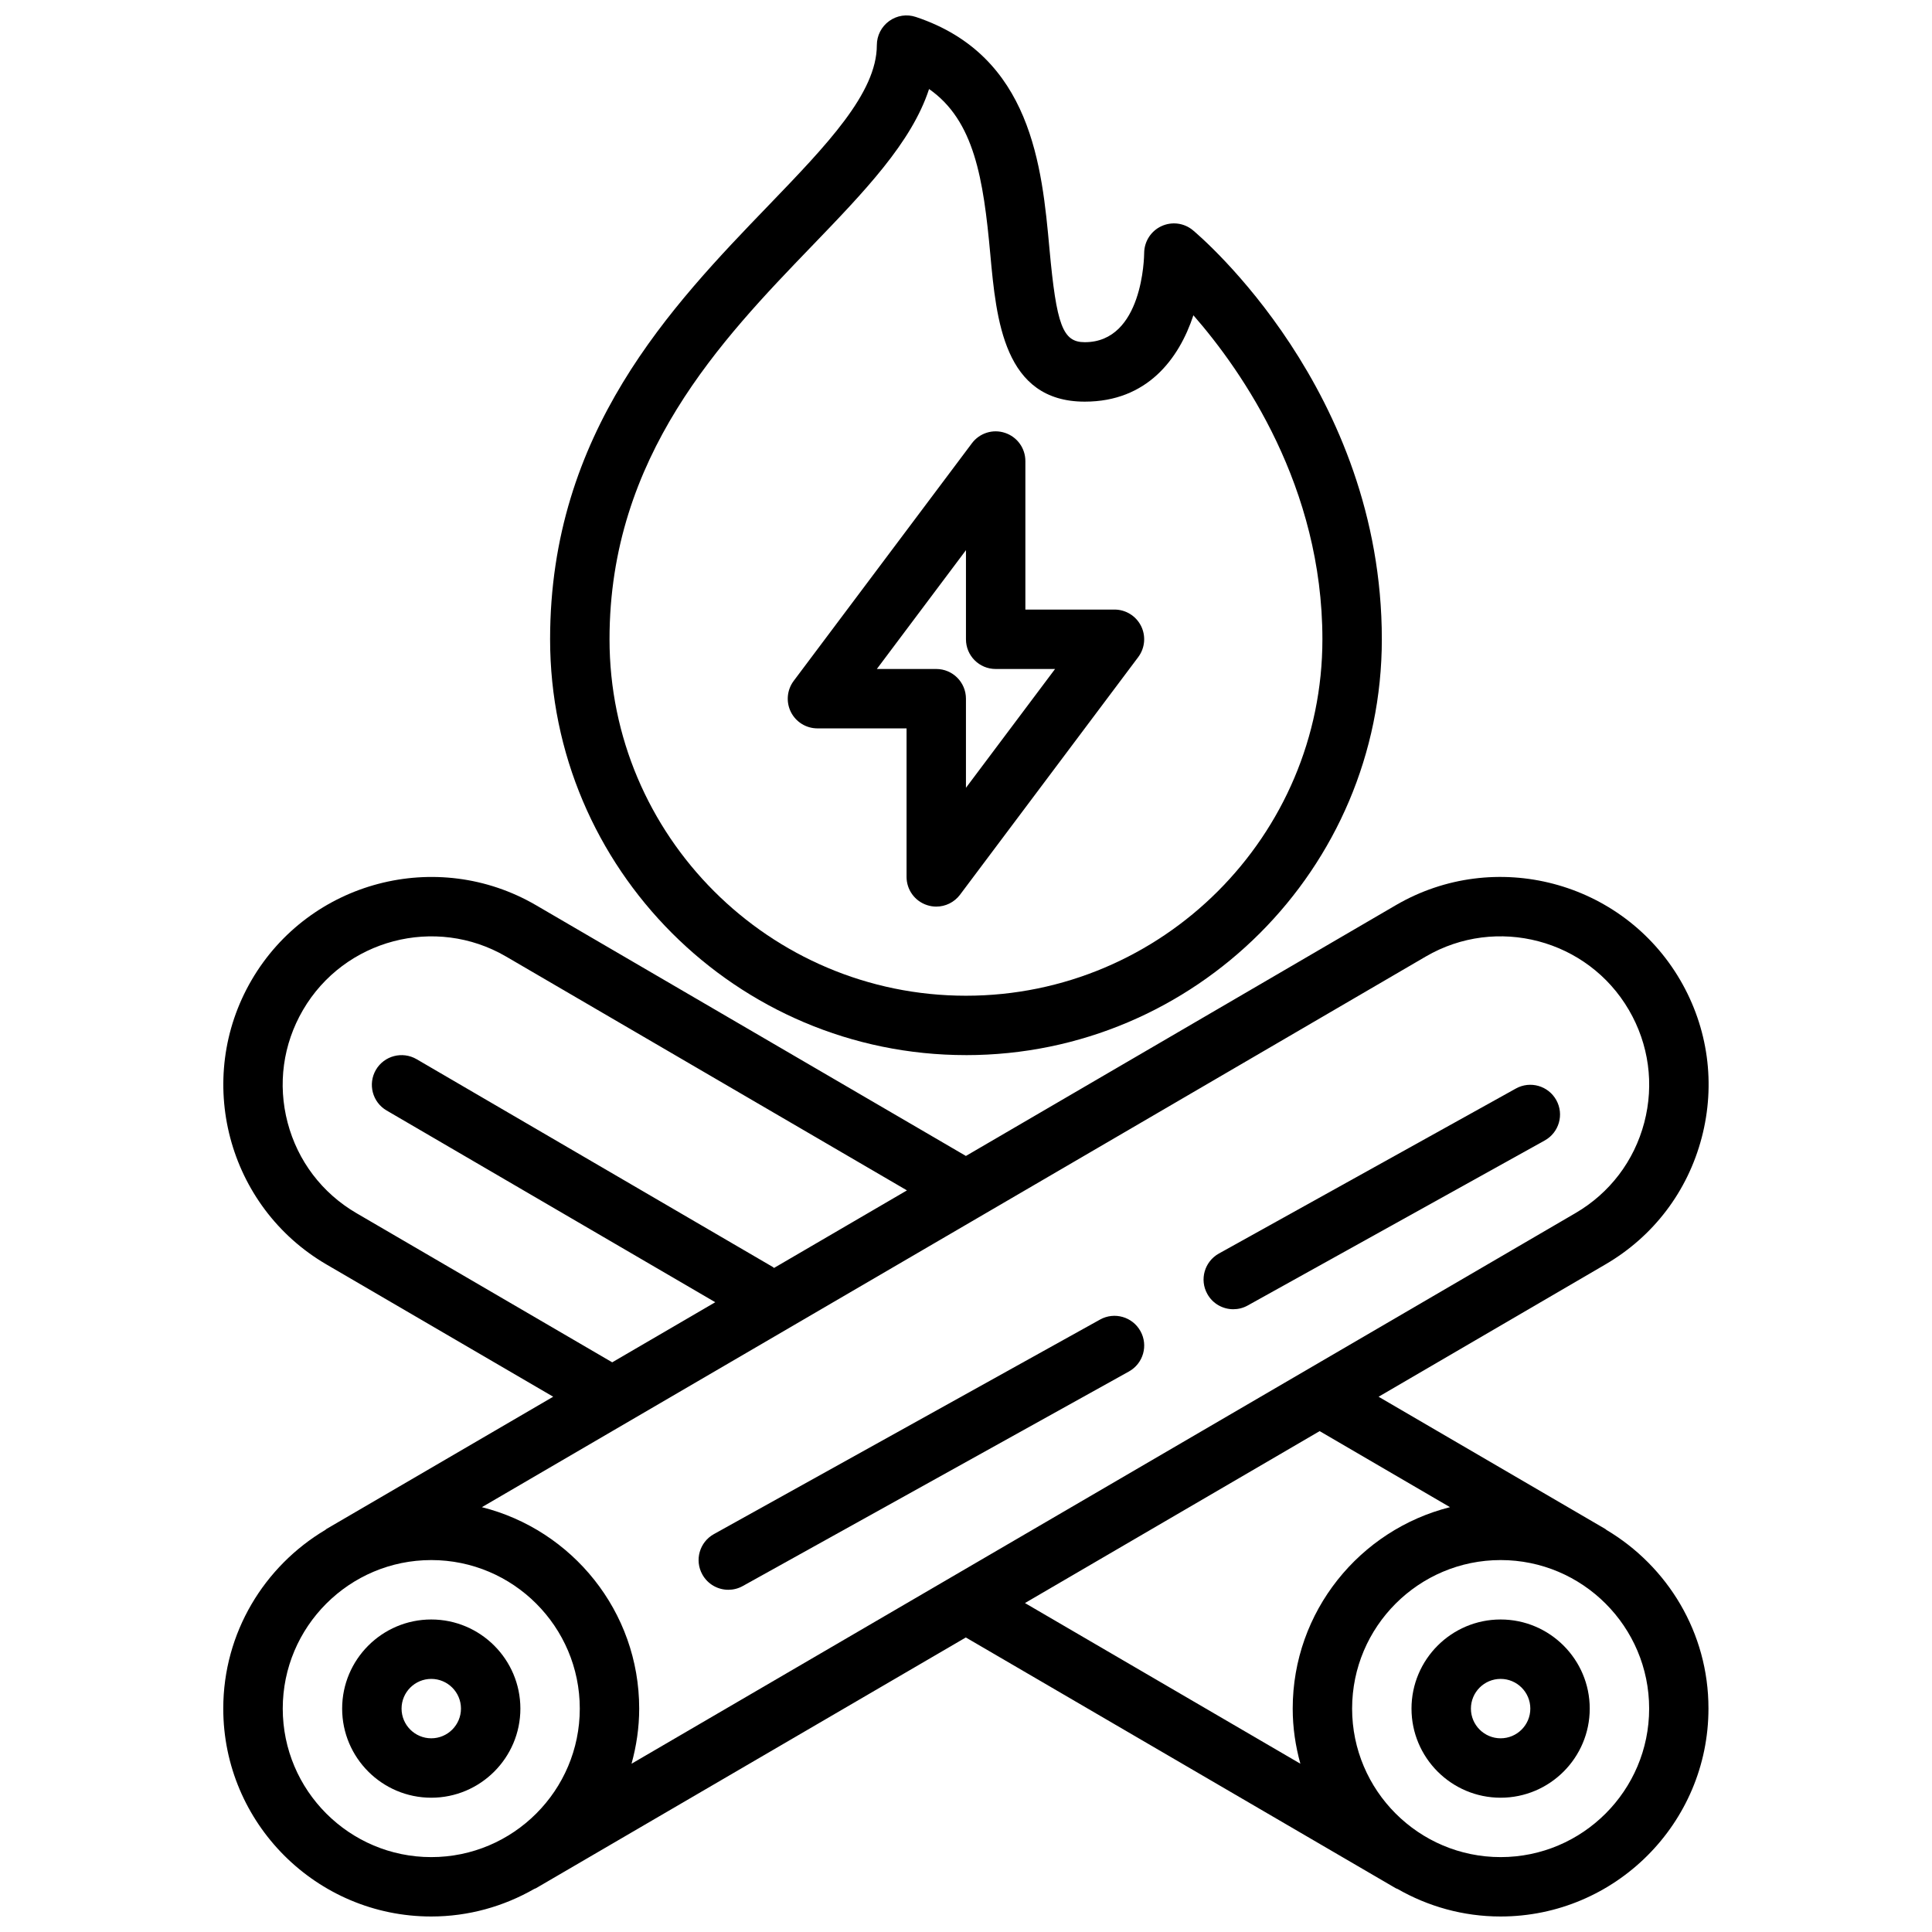 <?xml version="1.0" encoding="UTF-8"?>
<!-- Uploaded to: SVG Repo, www.svgrepo.com, Generator: SVG Repo Mixer Tools -->
<svg width="800px" height="800px" version="1.1" viewBox="144 144 512 512" xmlns="http://www.w3.org/2000/svg">
 <defs>
  <clipPath id="b">
   <path d="m203 376h394v275.9h-394z"/>
  </clipPath>
  <clipPath id="a">
   <path d="m289 148.09h222v275.91h-222z"/>
  </clipPath>
 </defs>
 <g clip-path="url(#b)">
  <path d="m569.72 549.44c-0.109-0.062-0.164-0.172-0.277-0.234l-60.102-35.055 60.102-35.062c12.715-7.406 21.781-19.332 25.52-33.574 3.746-14.242 1.723-29.07-5.691-41.793-15.32-26.246-49.129-35.133-75.367-19.836l-113.93 66.453-113.93-66.453c-26.23-15.281-60.047-6.414-75.367 19.836-15.312 26.246-6.414 60.055 19.828 75.367l60.094 35.055-60.094 35.055c-0.109 0.062-0.164 0.172-0.277 0.234-16.168 9.621-27.062 27.223-27.062 47.355 0 30.379 24.719 55.102 55.102 55.102 9.934 0 19.23-2.684 27.293-7.297 0.156-0.078 0.324-0.117 0.473-0.195l113.92-66.453 113.93 66.453c0.156 0.086 0.324 0.125 0.48 0.195 8.055 4.613 17.359 7.297 27.293 7.297 30.387 0 55.102-24.727 55.102-55.102 0.027-20.125-10.867-37.727-27.039-47.348zm-47.875-151.95c18.734-10.934 42.895-4.582 53.828 14.168 5.297 9.078 6.746 19.68 4.07 29.852-2.676 10.164-9.148 18.68-18.23 23.977l-250.15 145.92c1.289-4.668 2.031-9.547 2.031-14.609 0-25.75-17.773-47.375-41.691-53.379zm-283.39 68.004c-9.086-5.305-15.555-13.824-18.23-23.984-2.676-10.172-1.227-20.773 4.07-29.852 10.941-18.742 35.094-25.094 53.828-14.16l106.23 61.969-35.234 20.555c-0.102-0.07-0.164-0.172-0.27-0.234l-94.461-55.102c-3.769-2.172-8.574-0.914-10.77 2.832-2.188 3.762-0.922 8.582 2.832 10.77l87.102 50.816-27.309 15.926zm-19.523 131.3c0-21.703 17.656-39.359 39.359-39.359s39.359 17.656 39.359 39.359-17.656 39.359-39.359 39.359-39.359-17.656-39.359-39.359zm274.79-73.531 34.543 20.152c-23.906 6.016-41.684 27.637-41.684 53.379 0 5.07 0.738 9.949 2.031 14.609l-72.988-42.578zm47.961 112.89c-21.703 0-39.359-17.656-39.359-39.359s17.656-39.359 39.359-39.359c21.703 0 39.359 17.656 39.359 39.359s-17.656 39.359-39.359 39.359z"/>
 </g>
 <path d="m470.84 490.96c1.289 0 2.606-0.316 3.816-0.992l78.719-43.734c3.801-2.117 5.172-6.902 3.055-10.699-2.109-3.793-6.894-5.18-10.707-3.062l-78.719 43.734c-3.793 2.117-5.172 6.902-3.055 10.699 1.438 2.602 4.121 4.055 6.891 4.055z"/>
 <path d="m337.02 565.31c1.289 0 2.606-0.316 3.816-0.992l102.34-56.859c3.801-2.117 5.172-6.902 3.055-10.699-2.109-3.793-6.894-5.18-10.707-3.062l-102.34 56.859c-3.801 2.117-5.172 6.902-3.055 10.699 1.434 2.59 4.121 4.055 6.891 4.055z"/>
 <path d="m541.68 573.18c-13.02 0-23.617 10.594-23.617 23.617 0 13.02 10.594 23.617 23.617 23.617 13.02 0 23.617-10.594 23.617-23.617 0-13.02-10.598-23.617-23.617-23.617zm0 31.488c-4.336 0-7.871-3.527-7.871-7.871s3.535-7.871 7.871-7.871c4.336 0 7.871 3.527 7.871 7.871 0.004 4.344-3.531 7.871-7.871 7.871z"/>
 <path d="m258.29 573.18c-13.02 0-23.617 10.594-23.617 23.617 0 13.02 10.594 23.617 23.617 23.617 13.02 0 23.617-10.594 23.617-23.617-0.004-13.02-10.598-23.617-23.617-23.617zm0 31.488c-4.336 0-7.871-3.527-7.871-7.871s3.535-7.871 7.871-7.871c4.336 0 7.871 3.527 7.871 7.871s-3.535 7.871-7.871 7.871z"/>
 <path d="m360.63 337.03h23.617v39.359c0 3.394 2.164 6.391 5.383 7.461 0.82 0.277 1.66 0.41 2.488 0.41 2.434 0 4.777-1.133 6.297-3.148l47.23-62.977c1.785-2.387 2.078-5.574 0.746-8.242s-4.062-4.352-7.039-4.352h-23.617v-39.359c0-3.394-2.164-6.391-5.383-7.461-3.203-1.086-6.754 0.031-8.785 2.746l-47.23 62.977c-1.785 2.387-2.078 5.574-0.746 8.242 1.332 2.66 4.055 4.344 7.039 4.344zm39.359-47.23v23.617c0 4.352 3.527 7.871 7.871 7.871h15.742l-23.617 31.488v-23.617c0-4.352-3.527-7.871-7.871-7.871h-15.742z"/>
 <g clip-path="url(#a)">
  <path d="m399.99 423.62c60.77 0 110.21-49.434 110.21-110.21 0-65.902-48.02-106.68-50.066-108.39-2.34-1.953-5.598-2.363-8.359-1.078-2.762 1.281-4.535 4.062-4.559 7.102-0.008 0.961-0.332 23.641-15.742 23.641-5.832 0-7.492-4.41-9.359-24.789-1.977-21.594-4.684-51.16-35.383-61.395-2.41-0.82-5.039-0.41-7.094 1.078-2.055 1.488-3.266 3.856-3.266 6.391 0 12.672-13.266 26.434-28.613 42.375-25.836 26.805-57.977 60.172-57.977 115.06 0.004 60.766 49.438 110.21 110.21 110.21zm-40.895-214.35c13.996-14.531 26.488-27.488 31.117-41.676 11.98 8.352 14.406 23.789 16.223 43.746 1.598 17.422 3.582 39.102 25.039 39.102 16.508 0 24.961-11.305 28.789-22.891 13.113 15.027 34.188 45.461 34.188 85.867 0 52.09-42.375 94.461-94.461 94.461-52.09 0-94.461-42.375-94.461-94.461-0.004-48.547 29.695-79.375 53.566-104.15z"/>
 </g>
</svg>